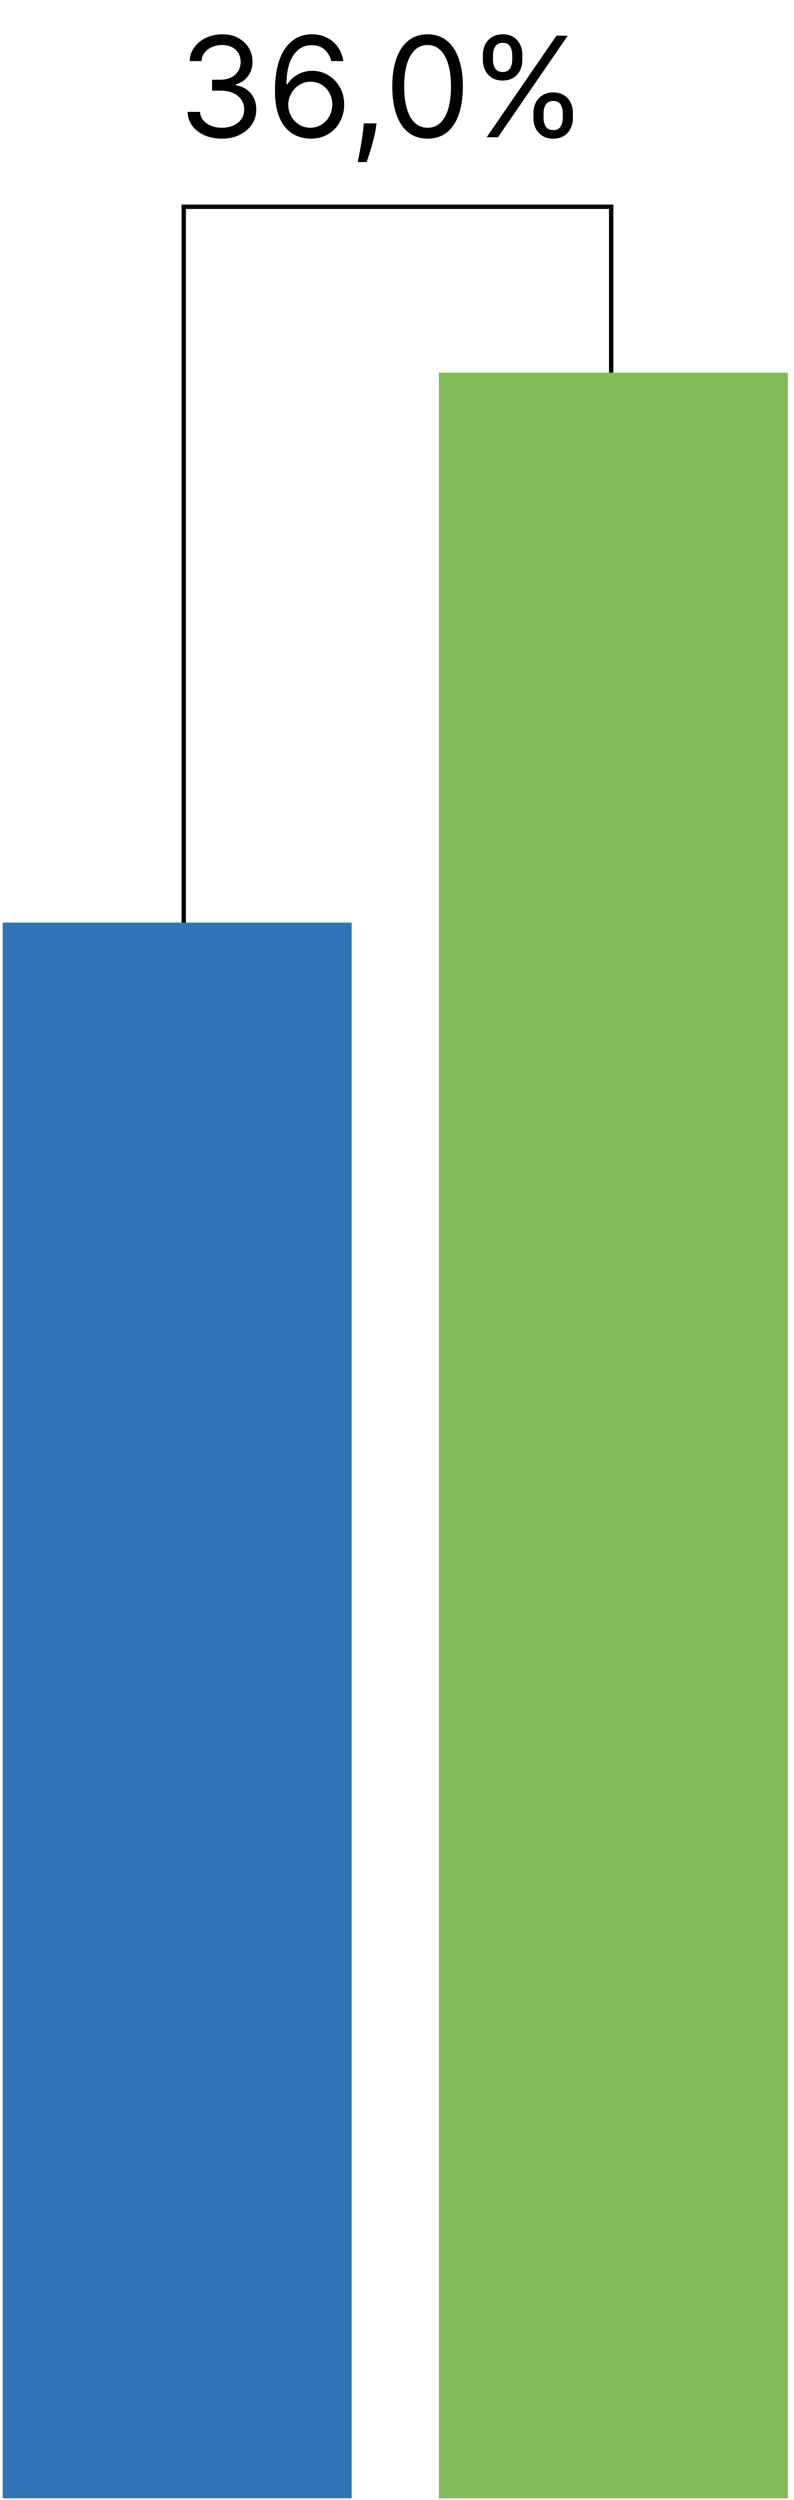 <svg xmlns="http://www.w3.org/2000/svg" width="123" height="387" viewBox="0 0 123 387" fill="none"><rect x="0.42" y="142.821" width="54.056" height="243.926" fill="#2E75B6"></rect><rect x="67.99" y="57.684" width="54.056" height="329.063" fill="#80BB57"></rect><path d="M28.461 142.822V32.008H94.679V57.684" stroke="black" stroke-width="0.676"></path><path d="M34.389 21.465C33.375 21.465 32.471 21.291 31.678 20.943C30.89 20.595 30.263 20.111 29.797 19.492C29.336 18.867 29.085 18.143 29.044 17.319H30.979C31.02 17.826 31.194 18.263 31.501 18.632C31.809 18.995 32.21 19.277 32.707 19.476C33.203 19.676 33.754 19.776 34.358 19.776C35.033 19.776 35.632 19.658 36.154 19.423C36.677 19.187 37.086 18.86 37.383 18.44C37.68 18.02 37.828 17.534 37.828 16.981C37.828 16.402 37.685 15.893 37.398 15.453C37.112 15.008 36.692 14.659 36.139 14.409C35.586 14.158 34.911 14.032 34.112 14.032H32.853V12.343H34.112C34.737 12.343 35.284 12.23 35.755 12.005C36.231 11.78 36.602 11.463 36.869 11.053C37.14 10.644 37.276 10.162 37.276 9.61C37.276 9.077 37.158 8.614 36.922 8.22C36.687 7.826 36.354 7.519 35.924 7.298C35.499 7.078 34.998 6.968 34.419 6.968C33.877 6.968 33.365 7.068 32.883 7.268C32.407 7.462 32.018 7.746 31.716 8.12C31.414 8.489 31.251 8.934 31.225 9.456H29.382C29.413 8.632 29.661 7.91 30.127 7.291C30.593 6.666 31.202 6.18 31.954 5.832C32.712 5.484 33.544 5.31 34.45 5.31C35.422 5.31 36.257 5.507 36.953 5.901C37.649 6.29 38.184 6.804 38.558 7.444C38.931 8.084 39.118 8.775 39.118 9.517C39.118 10.403 38.885 11.158 38.42 11.783C37.959 12.407 37.332 12.84 36.538 13.08V13.203C37.532 13.367 38.307 13.789 38.865 14.47C39.423 15.146 39.702 15.983 39.702 16.981C39.702 17.836 39.469 18.604 39.003 19.284C38.542 19.96 37.913 20.492 37.114 20.881C36.316 21.27 35.407 21.465 34.389 21.465ZM48.064 21.465C47.419 21.455 46.774 21.332 46.129 21.096C45.484 20.861 44.895 20.464 44.363 19.906C43.83 19.343 43.403 18.583 43.08 17.626C42.758 16.663 42.597 15.455 42.597 14.002C42.597 12.609 42.727 11.376 42.988 10.301C43.249 9.221 43.628 8.312 44.125 7.575C44.621 6.833 45.22 6.27 45.921 5.886C46.628 5.502 47.424 5.31 48.309 5.31C49.19 5.31 49.973 5.486 50.659 5.84C51.35 6.188 51.913 6.674 52.348 7.298C52.783 7.923 53.065 8.642 53.193 9.456H51.319C51.145 8.75 50.807 8.164 50.306 7.698C49.804 7.232 49.139 6.999 48.309 6.999C47.091 6.999 46.131 7.529 45.43 8.588C44.734 9.648 44.383 11.135 44.378 13.05H44.501C44.788 12.614 45.128 12.243 45.522 11.936C45.921 11.624 46.362 11.383 46.843 11.214C47.324 11.046 47.833 10.961 48.371 10.961C49.272 10.961 50.096 11.186 50.843 11.637C51.59 12.082 52.19 12.699 52.64 13.487C53.09 14.27 53.316 15.169 53.316 16.182C53.316 17.155 53.098 18.046 52.663 18.854C52.228 19.658 51.616 20.298 50.828 20.774C50.045 21.245 49.123 21.475 48.064 21.465ZM48.064 19.776C48.709 19.776 49.287 19.614 49.799 19.292C50.316 18.97 50.723 18.537 51.02 17.994C51.322 17.452 51.473 16.848 51.473 16.182C51.473 15.532 51.327 14.941 51.035 14.409C50.748 13.871 50.352 13.444 49.845 13.126C49.343 12.809 48.77 12.65 48.125 12.65C47.639 12.65 47.186 12.748 46.766 12.942C46.346 13.131 45.978 13.393 45.66 13.725C45.348 14.058 45.102 14.439 44.923 14.869C44.744 15.294 44.654 15.742 44.654 16.213C44.654 16.837 44.8 17.421 45.092 17.964C45.389 18.506 45.793 18.944 46.305 19.277C46.822 19.609 47.408 19.776 48.064 19.776ZM58.33 19.1L58.207 19.929C58.12 20.513 57.987 21.137 57.807 21.803C57.633 22.468 57.452 23.095 57.262 23.684C57.073 24.273 56.917 24.741 56.794 25.089H55.412C55.478 24.762 55.565 24.329 55.673 23.791C55.78 23.254 55.888 22.653 55.995 21.987C56.108 21.327 56.2 20.651 56.272 19.96L56.364 19.1H58.33ZM66.236 21.465C65.079 21.465 64.094 21.15 63.28 20.521C62.466 19.886 61.844 18.967 61.414 17.764C60.984 16.556 60.769 15.097 60.769 13.387C60.769 11.688 60.984 10.237 61.414 9.034C61.849 7.826 62.474 6.904 63.288 6.27C64.107 5.63 65.09 5.31 66.236 5.31C67.383 5.31 68.363 5.63 69.177 6.27C69.996 6.904 70.621 7.826 71.051 9.034C71.486 10.237 71.703 11.688 71.703 13.387C71.703 15.097 71.488 16.556 71.058 17.764C70.628 18.967 70.006 19.886 69.192 20.521C68.379 21.15 67.393 21.465 66.236 21.465ZM66.236 19.776C67.383 19.776 68.274 19.223 68.908 18.117C69.543 17.012 69.861 15.435 69.861 13.387C69.861 12.026 69.715 10.866 69.423 9.909C69.136 8.952 68.722 8.222 68.179 7.721C67.641 7.219 66.994 6.968 66.236 6.968C65.1 6.968 64.212 7.529 63.572 8.65C62.932 9.766 62.612 11.345 62.612 13.387C62.612 14.749 62.755 15.906 63.042 16.858C63.329 17.81 63.741 18.534 64.278 19.031C64.821 19.527 65.474 19.776 66.236 19.776ZM82.637 18.302V17.472C82.637 16.899 82.755 16.374 82.99 15.898C83.231 15.417 83.579 15.033 84.035 14.746C84.496 14.455 85.053 14.309 85.709 14.309C86.374 14.309 86.932 14.455 87.382 14.746C87.833 15.033 88.173 15.417 88.404 15.898C88.634 16.374 88.749 16.899 88.749 17.472V18.302C88.749 18.875 88.632 19.402 88.396 19.883C88.166 20.359 87.823 20.743 87.367 21.035C86.917 21.322 86.364 21.465 85.709 21.465C85.043 21.465 84.483 21.322 84.027 21.035C83.572 20.743 83.226 20.359 82.99 19.883C82.755 19.402 82.637 18.875 82.637 18.302ZM84.204 17.472V18.302C84.204 18.778 84.316 19.205 84.541 19.584C84.767 19.957 85.156 20.144 85.709 20.144C86.246 20.144 86.625 19.957 86.845 19.584C87.07 19.205 87.183 18.778 87.183 18.302V17.472C87.183 16.996 87.075 16.571 86.86 16.198C86.645 15.819 86.261 15.63 85.709 15.63C85.171 15.63 84.785 15.819 84.549 16.198C84.319 16.571 84.204 16.996 84.204 17.472ZM74.805 9.302V8.473C74.805 7.9 74.923 7.375 75.159 6.899C75.399 6.418 75.747 6.034 76.203 5.747C76.663 5.456 77.222 5.31 77.877 5.31C78.542 5.31 79.1 5.456 79.551 5.747C80.001 6.034 80.341 6.418 80.572 6.899C80.802 7.375 80.917 7.9 80.917 8.473V9.302C80.917 9.876 80.8 10.403 80.564 10.884C80.334 11.36 79.991 11.744 79.535 12.036C79.085 12.323 78.532 12.466 77.877 12.466C77.211 12.466 76.651 12.323 76.195 12.036C75.74 11.744 75.394 11.36 75.159 10.884C74.923 10.403 74.805 9.876 74.805 9.302ZM76.372 8.473V9.302C76.372 9.779 76.484 10.206 76.71 10.585C76.935 10.959 77.324 11.145 77.877 11.145C78.414 11.145 78.793 10.959 79.013 10.585C79.238 10.206 79.351 9.779 79.351 9.302V8.473C79.351 7.997 79.243 7.572 79.028 7.199C78.814 6.82 78.43 6.63 77.877 6.63C77.339 6.63 76.953 6.82 76.717 7.199C76.487 7.572 76.372 7.997 76.372 8.473ZM75.389 21.25L86.2 5.525H87.951L77.14 21.25H75.389Z" fill="black"></path></svg>